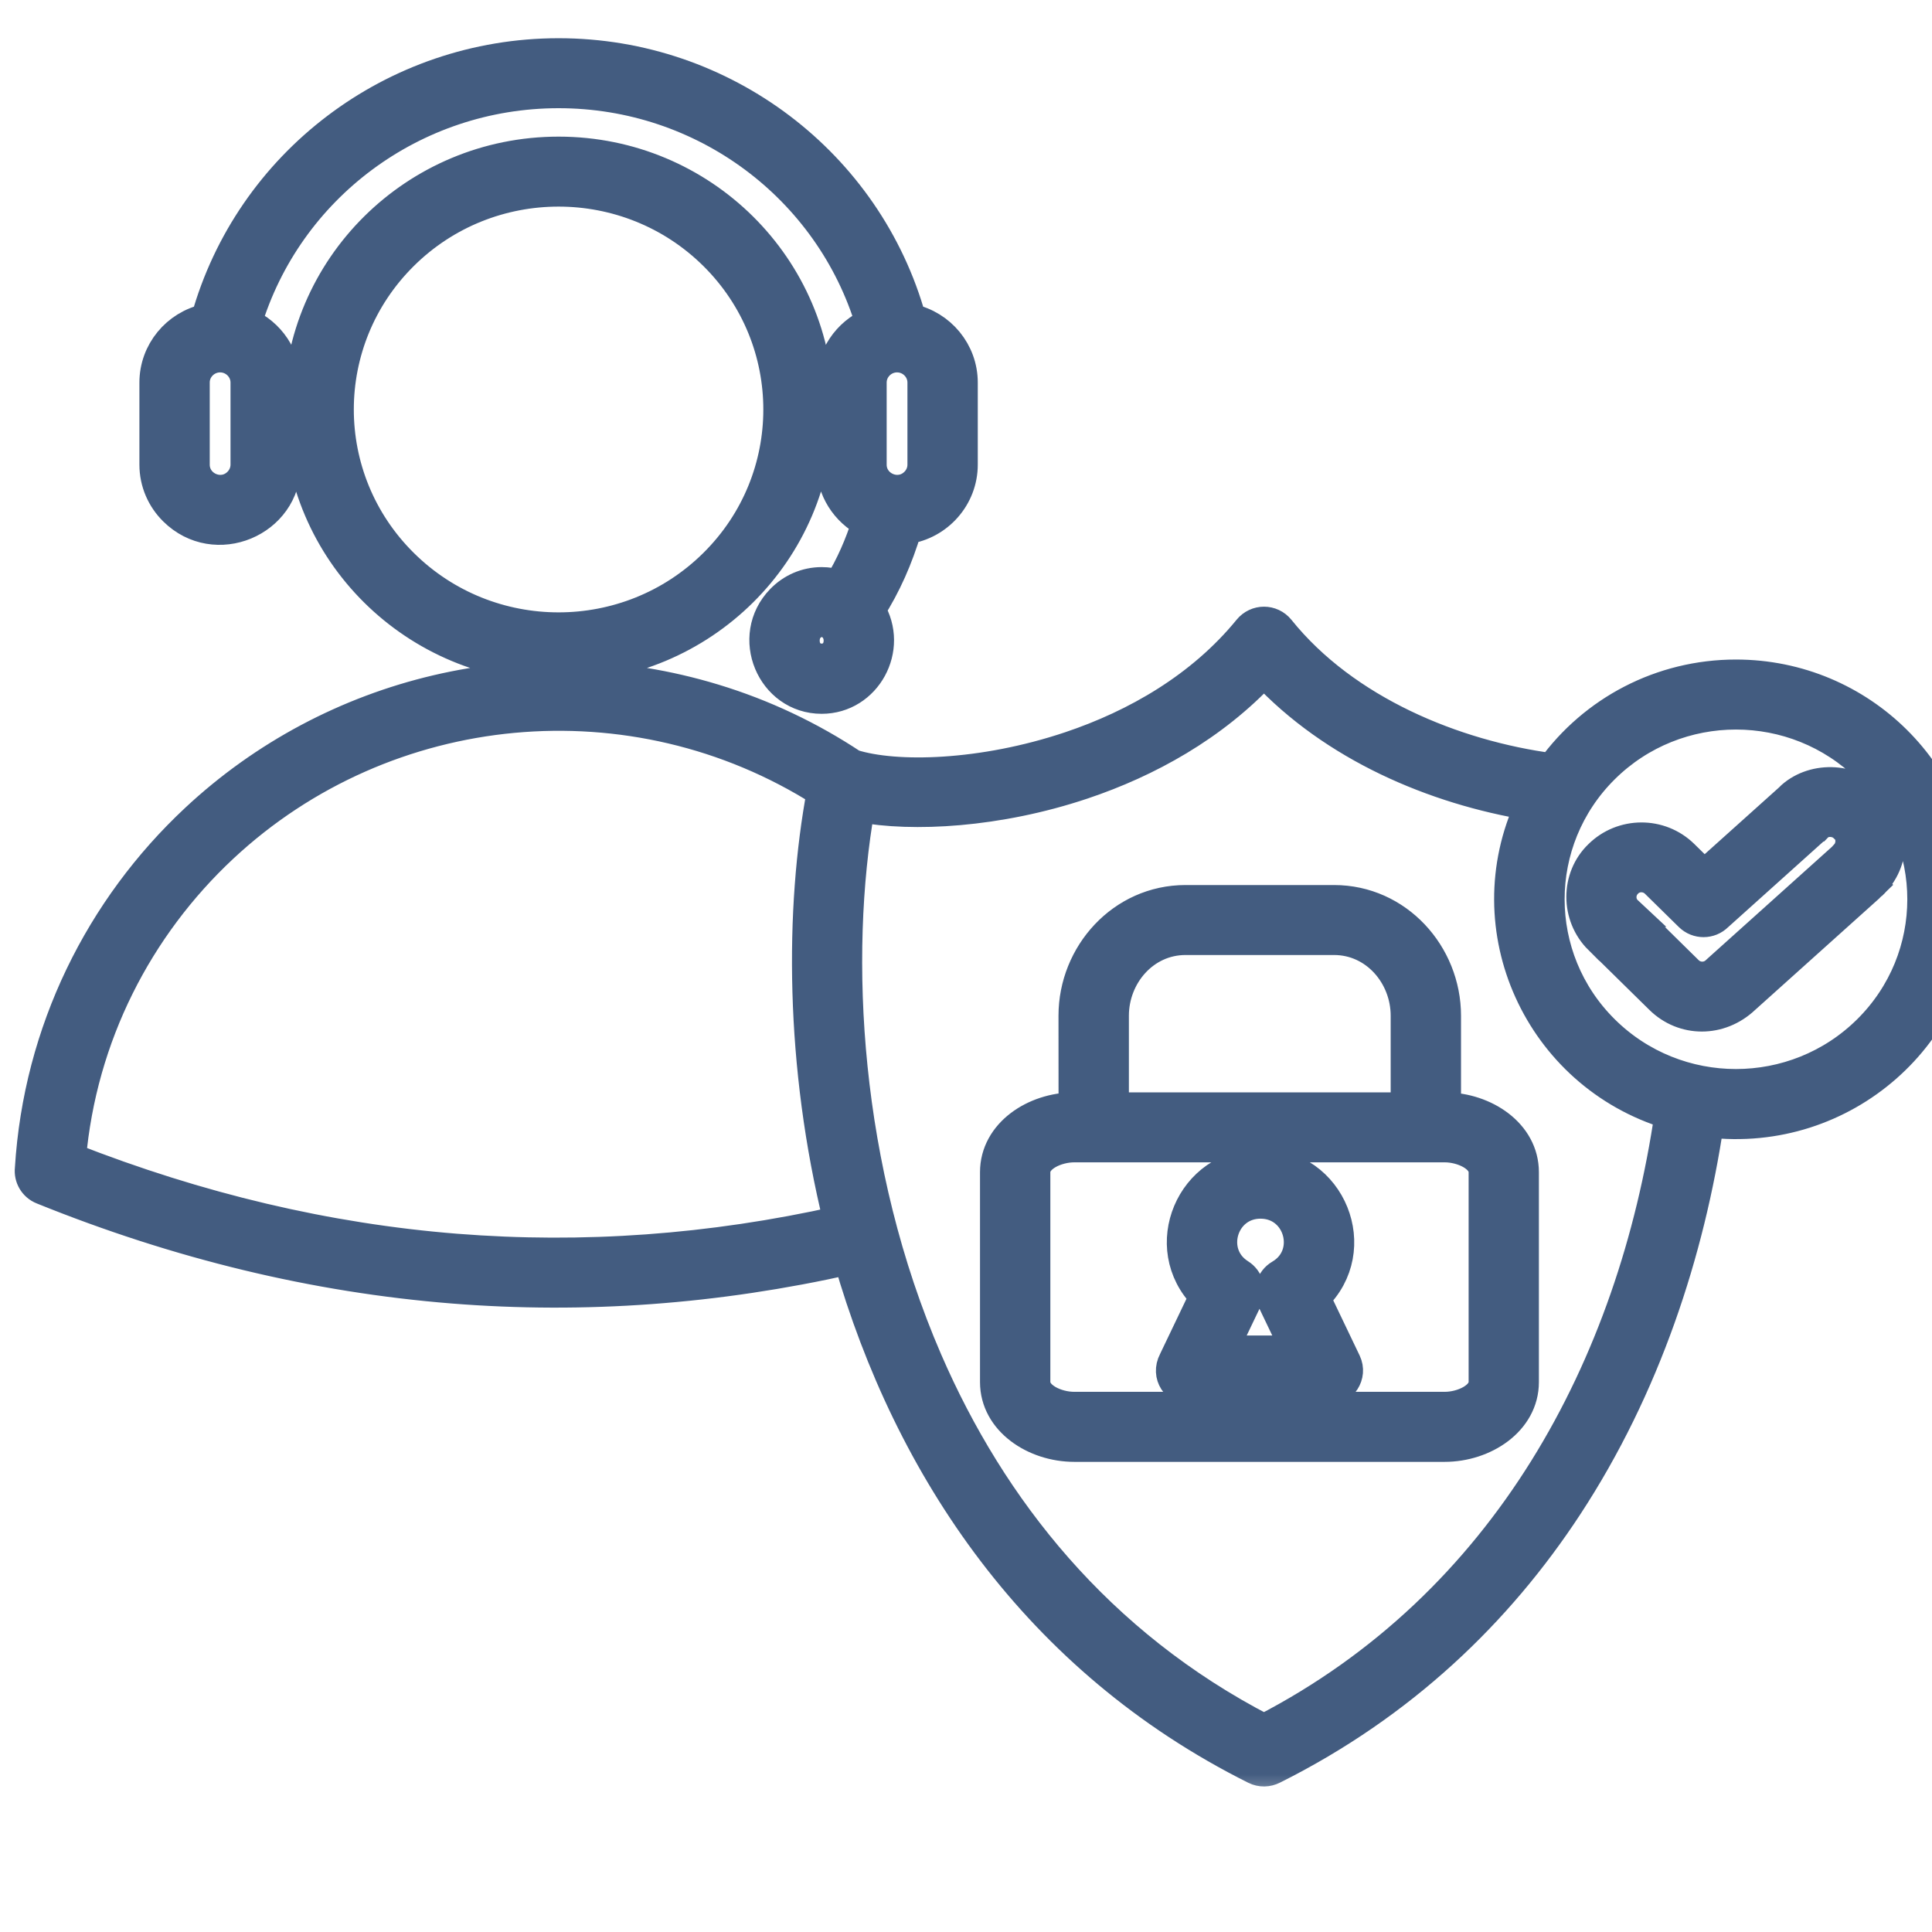 <svg width="32" height="32" viewBox="0 0 32 32" fill="none" xmlns="http://www.w3.org/2000/svg">
<mask id="path-1-outside-1_514_886" maskUnits="userSpaceOnUse" x="-0.5" y="-0.111" width="34" height="30" fill="black">
<rect fill="white" x="-0.5" y="-0.111" width="34" height="30"/>
<path fill-rule="evenodd" clip-rule="evenodd" d="M28.753 11.18C30.822 11.18 32.5 12.844 32.5 14.896C32.5 17.123 30.536 18.851 28.299 18.584C27.98 20.727 27.253 22.973 25.956 24.949C24.811 26.694 23.225 28.227 21.088 29.296C20.994 29.344 20.886 29.347 20.789 29.299C17.179 27.495 15.06 24.326 14.062 20.854C11.865 21.348 9.679 21.508 7.504 21.335C5.226 21.153 2.959 20.607 0.704 19.695C0.565 19.64 0.486 19.5 0.502 19.359C0.642 17.079 1.667 15.037 3.242 13.567C5.508 11.45 8.77 10.657 11.821 11.583C12.646 11.833 13.42 12.201 14.121 12.667C14.83 12.892 16.267 12.86 17.724 12.371C18.811 12.006 19.897 11.386 20.679 10.428C20.812 10.264 21.059 10.263 21.192 10.428C22.277 11.778 24.09 12.518 25.706 12.732C26.394 11.781 27.511 11.18 28.753 11.18ZM13.61 9.649C13.348 9.649 13.111 9.758 12.94 9.935C12.351 10.543 12.782 11.567 13.61 11.567C14.345 11.567 14.799 10.738 14.409 10.102C14.674 9.686 14.867 9.245 15.013 8.757C15.539 8.682 15.939 8.231 15.939 7.696V6.336C15.939 5.827 15.577 5.393 15.085 5.288C14.367 2.712 11.989 0.889 9.252 0.889C6.515 0.889 4.136 2.712 3.418 5.288C2.927 5.393 2.565 5.827 2.565 6.336V7.696C2.565 7.991 2.686 8.259 2.882 8.453C3.565 9.131 4.727 8.641 4.727 7.696V6.336C4.727 5.903 4.465 5.522 4.078 5.354C4.755 3.106 6.845 1.536 9.252 1.536C11.659 1.536 13.749 3.106 14.426 5.354C14.039 5.522 13.777 5.903 13.777 6.336V7.696C13.777 8.105 14.012 8.469 14.366 8.649C14.248 9.023 14.097 9.369 13.898 9.694C13.806 9.665 13.71 9.649 13.61 9.649ZM13.81 10.382C13.63 10.197 13.321 10.328 13.321 10.608C13.321 11.019 13.898 11.019 13.898 10.608C13.898 10.518 13.864 10.439 13.81 10.382ZM21.133 21.653L21.08 21.542C21.002 21.391 21.055 21.204 21.204 21.117C21.765 20.789 21.532 19.929 20.878 19.929C20.236 19.929 19.993 20.765 20.534 21.106C20.671 21.192 20.725 21.368 20.654 21.517L20.243 22.376H21.479L21.133 21.653ZM21.777 21.492C22.612 20.695 22.045 19.281 20.879 19.281C19.729 19.281 19.152 20.66 19.956 21.469L19.443 22.541C19.317 22.782 19.496 23.024 19.728 23.024H21.995V23.023C22.228 23.023 22.392 22.778 22.289 22.562L21.777 21.492ZM20.935 28.647C24.964 26.567 27.051 22.616 27.661 18.45C25.494 17.797 24.393 15.381 25.352 13.333C23.755 13.071 22.091 12.361 20.935 11.121C20.095 12.024 19.013 12.621 17.934 12.983C16.527 13.455 15.109 13.528 14.236 13.361C13.799 15.841 13.976 19.355 15.355 22.538C16.414 24.981 18.185 27.227 20.935 28.647ZM13.896 20.23C13.256 17.639 13.255 15.055 13.619 13.112C10.496 11.13 6.394 11.51 3.688 14.037C2.28 15.352 1.346 17.16 1.168 19.184C3.289 20.017 5.418 20.52 7.554 20.69C9.661 20.857 11.775 20.704 13.896 20.23ZM17.789 18.349C17.137 18.35 16.488 18.773 16.488 19.415V22.891C16.488 23.533 17.139 23.957 17.793 23.957H23.929C24.582 23.957 25.233 23.533 25.233 22.891V19.415C25.233 18.777 24.591 18.355 23.943 18.349V16.823C23.943 15.808 23.146 14.915 22.096 14.915H19.636C18.584 14.915 17.788 15.808 17.788 16.823L17.789 18.349ZM23.29 18.349V16.823C23.29 16.159 22.784 15.562 22.096 15.562H19.636C18.948 15.562 18.442 16.158 18.442 16.823V18.349H23.29ZM23.929 18.996H17.793C17.5 18.996 17.141 19.158 17.141 19.414V22.89C17.141 23.147 17.5 23.309 17.793 23.309H23.929C24.221 23.309 24.581 23.146 24.581 22.89V19.414C24.58 19.158 24.221 18.996 23.929 18.996ZM3.646 5.912C3.881 5.912 4.074 6.103 4.074 6.336V7.696C4.074 7.813 4.025 7.919 3.948 7.996C3.675 8.267 3.218 8.067 3.218 7.696V6.336C3.217 6.103 3.411 5.912 3.646 5.912ZM14.858 5.912C15.093 5.912 15.286 6.103 15.286 6.336V7.696C15.286 7.813 15.238 7.919 15.16 7.996C14.887 8.267 14.43 8.067 14.43 7.696V6.336C14.43 6.103 14.623 5.912 14.858 5.912ZM9.252 2.519C6.877 2.519 4.951 4.428 4.951 6.783C4.951 9.137 6.877 11.046 9.252 11.046C11.627 11.046 13.552 9.137 13.552 6.783C13.552 4.428 11.627 2.519 9.252 2.519ZM11.831 4.225C10.406 2.813 8.097 2.813 6.673 4.225C5.248 5.638 5.248 7.927 6.673 9.339C8.097 10.752 10.406 10.752 11.831 9.339C13.255 7.928 13.255 5.638 11.831 4.225ZM26.489 15.554L26.49 15.553L27.498 16.544C27.882 16.923 28.486 16.928 28.896 16.54L30.959 14.687C30.972 14.677 30.983 14.668 30.995 14.656L30.994 14.655C31.405 14.274 31.399 13.626 31.042 13.271L31.041 13.272C30.657 12.864 30.002 12.87 29.644 13.225L29.645 13.226L28.227 14.499L27.885 14.163C27.496 13.78 26.87 13.786 26.487 14.166L26.487 14.166C26.105 14.534 26.102 15.17 26.489 15.554ZM26.951 15.096L26.95 15.096L27.956 16.086C28.088 16.216 28.301 16.217 28.434 16.085L28.434 16.085L28.447 16.073L30.523 14.208L30.532 14.198L30.533 14.199C30.697 14.051 30.68 13.825 30.579 13.729L30.58 13.728C30.438 13.565 30.203 13.583 30.106 13.682L30.105 13.682L30.093 13.692L28.447 15.171C28.32 15.297 28.114 15.298 27.986 15.172L27.425 14.621C27.294 14.491 27.076 14.489 26.948 14.623L26.948 14.623C26.817 14.753 26.815 14.969 26.951 15.096ZM30.941 12.726C29.732 11.528 27.773 11.528 26.565 12.726C25.357 13.924 25.357 15.867 26.565 17.064C27.773 18.262 29.732 18.262 30.941 17.064C32.149 15.867 32.149 13.924 30.941 12.726Z"/>
</mask>
<path fill-rule="evenodd" clip-rule="evenodd" d="M28.753 11.18C30.822 11.18 32.5 12.844 32.5 14.896C32.5 17.123 30.536 18.851 28.299 18.584C27.98 20.727 27.253 22.973 25.956 24.949C24.811 26.694 23.225 28.227 21.088 29.296C20.994 29.344 20.886 29.347 20.789 29.299C17.179 27.495 15.06 24.326 14.062 20.854C11.865 21.348 9.679 21.508 7.504 21.335C5.226 21.153 2.959 20.607 0.704 19.695C0.565 19.64 0.486 19.5 0.502 19.359C0.642 17.079 1.667 15.037 3.242 13.567C5.508 11.45 8.77 10.657 11.821 11.583C12.646 11.833 13.42 12.201 14.121 12.667C14.83 12.892 16.267 12.86 17.724 12.371C18.811 12.006 19.897 11.386 20.679 10.428C20.812 10.264 21.059 10.263 21.192 10.428C22.277 11.778 24.09 12.518 25.706 12.732C26.394 11.781 27.511 11.18 28.753 11.18ZM13.61 9.649C13.348 9.649 13.111 9.758 12.94 9.935C12.351 10.543 12.782 11.567 13.61 11.567C14.345 11.567 14.799 10.738 14.409 10.102C14.674 9.686 14.867 9.245 15.013 8.757C15.539 8.682 15.939 8.231 15.939 7.696V6.336C15.939 5.827 15.577 5.393 15.085 5.288C14.367 2.712 11.989 0.889 9.252 0.889C6.515 0.889 4.136 2.712 3.418 5.288C2.927 5.393 2.565 5.827 2.565 6.336V7.696C2.565 7.991 2.686 8.259 2.882 8.453C3.565 9.131 4.727 8.641 4.727 7.696V6.336C4.727 5.903 4.465 5.522 4.078 5.354C4.755 3.106 6.845 1.536 9.252 1.536C11.659 1.536 13.749 3.106 14.426 5.354C14.039 5.522 13.777 5.903 13.777 6.336V7.696C13.777 8.105 14.012 8.469 14.366 8.649C14.248 9.023 14.097 9.369 13.898 9.694C13.806 9.665 13.71 9.649 13.61 9.649ZM13.81 10.382C13.63 10.197 13.321 10.328 13.321 10.608C13.321 11.019 13.898 11.019 13.898 10.608C13.898 10.518 13.864 10.439 13.81 10.382ZM21.133 21.653L21.08 21.542C21.002 21.391 21.055 21.204 21.204 21.117C21.765 20.789 21.532 19.929 20.878 19.929C20.236 19.929 19.993 20.765 20.534 21.106C20.671 21.192 20.725 21.368 20.654 21.517L20.243 22.376H21.479L21.133 21.653ZM21.777 21.492C22.612 20.695 22.045 19.281 20.879 19.281C19.729 19.281 19.152 20.66 19.956 21.469L19.443 22.541C19.317 22.782 19.496 23.024 19.728 23.024H21.995V23.023C22.228 23.023 22.392 22.778 22.289 22.562L21.777 21.492ZM20.935 28.647C24.964 26.567 27.051 22.616 27.661 18.45C25.494 17.797 24.393 15.381 25.352 13.333C23.755 13.071 22.091 12.361 20.935 11.121C20.095 12.024 19.013 12.621 17.934 12.983C16.527 13.455 15.109 13.528 14.236 13.361C13.799 15.841 13.976 19.355 15.355 22.538C16.414 24.981 18.185 27.227 20.935 28.647ZM13.896 20.23C13.256 17.639 13.255 15.055 13.619 13.112C10.496 11.13 6.394 11.51 3.688 14.037C2.28 15.352 1.346 17.16 1.168 19.184C3.289 20.017 5.418 20.52 7.554 20.69C9.661 20.857 11.775 20.704 13.896 20.23ZM17.789 18.349C17.137 18.35 16.488 18.773 16.488 19.415V22.891C16.488 23.533 17.139 23.957 17.793 23.957H23.929C24.582 23.957 25.233 23.533 25.233 22.891V19.415C25.233 18.777 24.591 18.355 23.943 18.349V16.823C23.943 15.808 23.146 14.915 22.096 14.915H19.636C18.584 14.915 17.788 15.808 17.788 16.823L17.789 18.349ZM23.29 18.349V16.823C23.29 16.159 22.784 15.562 22.096 15.562H19.636C18.948 15.562 18.442 16.158 18.442 16.823V18.349H23.29ZM23.929 18.996H17.793C17.5 18.996 17.141 19.158 17.141 19.414V22.89C17.141 23.147 17.5 23.309 17.793 23.309H23.929C24.221 23.309 24.581 23.146 24.581 22.89V19.414C24.58 19.158 24.221 18.996 23.929 18.996ZM3.646 5.912C3.881 5.912 4.074 6.103 4.074 6.336V7.696C4.074 7.813 4.025 7.919 3.948 7.996C3.675 8.267 3.218 8.067 3.218 7.696V6.336C3.217 6.103 3.411 5.912 3.646 5.912ZM14.858 5.912C15.093 5.912 15.286 6.103 15.286 6.336V7.696C15.286 7.813 15.238 7.919 15.16 7.996C14.887 8.267 14.43 8.067 14.43 7.696V6.336C14.43 6.103 14.623 5.912 14.858 5.912ZM9.252 2.519C6.877 2.519 4.951 4.428 4.951 6.783C4.951 9.137 6.877 11.046 9.252 11.046C11.627 11.046 13.552 9.137 13.552 6.783C13.552 4.428 11.627 2.519 9.252 2.519ZM11.831 4.225C10.406 2.813 8.097 2.813 6.673 4.225C5.248 5.638 5.248 7.927 6.673 9.339C8.097 10.752 10.406 10.752 11.831 9.339C13.255 7.928 13.255 5.638 11.831 4.225ZM26.489 15.554L26.49 15.553L27.498 16.544C27.882 16.923 28.486 16.928 28.896 16.54L30.959 14.687C30.972 14.677 30.983 14.668 30.995 14.656L30.994 14.655C31.405 14.274 31.399 13.626 31.042 13.271L31.041 13.272C30.657 12.864 30.002 12.87 29.644 13.225L29.645 13.226L28.227 14.499L27.885 14.163C27.496 13.78 26.87 13.786 26.487 14.166L26.487 14.166C26.105 14.534 26.102 15.17 26.489 15.554ZM26.951 15.096L26.95 15.096L27.956 16.086C28.088 16.216 28.301 16.217 28.434 16.085L28.434 16.085L28.447 16.073L30.523 14.208L30.532 14.198L30.533 14.199C30.697 14.051 30.68 13.825 30.579 13.729L30.58 13.728C30.438 13.565 30.203 13.583 30.106 13.682L30.105 13.682L30.093 13.692L28.447 15.171C28.32 15.297 28.114 15.298 27.986 15.172L27.425 14.621C27.294 14.491 27.076 14.489 26.948 14.623L26.948 14.623C26.817 14.753 26.815 14.969 26.951 15.096ZM30.941 12.726C29.732 11.528 27.773 11.528 26.565 12.726C25.357 13.924 25.357 15.867 26.565 17.064C27.773 18.262 29.732 18.262 30.941 17.064C32.149 15.867 32.149 13.924 30.941 12.726Z" fill="#435C80"/>
<path fill-rule="evenodd" clip-rule="evenodd" d="M28.753 11.18C30.822 11.18 32.5 12.844 32.5 14.896C32.5 17.123 30.536 18.851 28.299 18.584C27.98 20.727 27.253 22.973 25.956 24.949C24.811 26.694 23.225 28.227 21.088 29.296C20.994 29.344 20.886 29.347 20.789 29.299C17.179 27.495 15.06 24.326 14.062 20.854C11.865 21.348 9.679 21.508 7.504 21.335C5.226 21.153 2.959 20.607 0.704 19.695C0.565 19.64 0.486 19.5 0.502 19.359C0.642 17.079 1.667 15.037 3.242 13.567C5.508 11.45 8.77 10.657 11.821 11.583C12.646 11.833 13.42 12.201 14.121 12.667C14.83 12.892 16.267 12.86 17.724 12.371C18.811 12.006 19.897 11.386 20.679 10.428C20.812 10.264 21.059 10.263 21.192 10.428C22.277 11.778 24.09 12.518 25.706 12.732C26.394 11.781 27.511 11.18 28.753 11.18ZM13.61 9.649C13.348 9.649 13.111 9.758 12.94 9.935C12.351 10.543 12.782 11.567 13.61 11.567C14.345 11.567 14.799 10.738 14.409 10.102C14.674 9.686 14.867 9.245 15.013 8.757C15.539 8.682 15.939 8.231 15.939 7.696V6.336C15.939 5.827 15.577 5.393 15.085 5.288C14.367 2.712 11.989 0.889 9.252 0.889C6.515 0.889 4.136 2.712 3.418 5.288C2.927 5.393 2.565 5.827 2.565 6.336V7.696C2.565 7.991 2.686 8.259 2.882 8.453C3.565 9.131 4.727 8.641 4.727 7.696V6.336C4.727 5.903 4.465 5.522 4.078 5.354C4.755 3.106 6.845 1.536 9.252 1.536C11.659 1.536 13.749 3.106 14.426 5.354C14.039 5.522 13.777 5.903 13.777 6.336V7.696C13.777 8.105 14.012 8.469 14.366 8.649C14.248 9.023 14.097 9.369 13.898 9.694C13.806 9.665 13.71 9.649 13.61 9.649ZM13.81 10.382C13.63 10.197 13.321 10.328 13.321 10.608C13.321 11.019 13.898 11.019 13.898 10.608C13.898 10.518 13.864 10.439 13.81 10.382ZM21.133 21.653L21.08 21.542C21.002 21.391 21.055 21.204 21.204 21.117C21.765 20.789 21.532 19.929 20.878 19.929C20.236 19.929 19.993 20.765 20.534 21.106C20.671 21.192 20.725 21.368 20.654 21.517L20.243 22.376H21.479L21.133 21.653ZM21.777 21.492C22.612 20.695 22.045 19.281 20.879 19.281C19.729 19.281 19.152 20.66 19.956 21.469L19.443 22.541C19.317 22.782 19.496 23.024 19.728 23.024H21.995V23.023C22.228 23.023 22.392 22.778 22.289 22.562L21.777 21.492ZM20.935 28.647C24.964 26.567 27.051 22.616 27.661 18.45C25.494 17.797 24.393 15.381 25.352 13.333C23.755 13.071 22.091 12.361 20.935 11.121C20.095 12.024 19.013 12.621 17.934 12.983C16.527 13.455 15.109 13.528 14.236 13.361C13.799 15.841 13.976 19.355 15.355 22.538C16.414 24.981 18.185 27.227 20.935 28.647ZM13.896 20.23C13.256 17.639 13.255 15.055 13.619 13.112C10.496 11.13 6.394 11.51 3.688 14.037C2.28 15.352 1.346 17.16 1.168 19.184C3.289 20.017 5.418 20.52 7.554 20.69C9.661 20.857 11.775 20.704 13.896 20.23ZM17.789 18.349C17.137 18.35 16.488 18.773 16.488 19.415V22.891C16.488 23.533 17.139 23.957 17.793 23.957H23.929C24.582 23.957 25.233 23.533 25.233 22.891V19.415C25.233 18.777 24.591 18.355 23.943 18.349V16.823C23.943 15.808 23.146 14.915 22.096 14.915H19.636C18.584 14.915 17.788 15.808 17.788 16.823L17.789 18.349ZM23.29 18.349V16.823C23.29 16.159 22.784 15.562 22.096 15.562H19.636C18.948 15.562 18.442 16.158 18.442 16.823V18.349H23.29ZM23.929 18.996H17.793C17.5 18.996 17.141 19.158 17.141 19.414V22.89C17.141 23.147 17.5 23.309 17.793 23.309H23.929C24.221 23.309 24.581 23.146 24.581 22.89V19.414C24.58 19.158 24.221 18.996 23.929 18.996ZM3.646 5.912C3.881 5.912 4.074 6.103 4.074 6.336V7.696C4.074 7.813 4.025 7.919 3.948 7.996C3.675 8.267 3.218 8.067 3.218 7.696V6.336C3.217 6.103 3.411 5.912 3.646 5.912ZM14.858 5.912C15.093 5.912 15.286 6.103 15.286 6.336V7.696C15.286 7.813 15.238 7.919 15.16 7.996C14.887 8.267 14.43 8.067 14.43 7.696V6.336C14.43 6.103 14.623 5.912 14.858 5.912ZM9.252 2.519C6.877 2.519 4.951 4.428 4.951 6.783C4.951 9.137 6.877 11.046 9.252 11.046C11.627 11.046 13.552 9.137 13.552 6.783C13.552 4.428 11.627 2.519 9.252 2.519ZM11.831 4.225C10.406 2.813 8.097 2.813 6.673 4.225C5.248 5.638 5.248 7.927 6.673 9.339C8.097 10.752 10.406 10.752 11.831 9.339C13.255 7.928 13.255 5.638 11.831 4.225ZM26.489 15.554L26.49 15.553L27.498 16.544C27.882 16.923 28.486 16.928 28.896 16.54L30.959 14.687C30.972 14.677 30.983 14.668 30.995 14.656L30.994 14.655C31.405 14.274 31.399 13.626 31.042 13.271L31.041 13.272C30.657 12.864 30.002 12.87 29.644 13.225L29.645 13.226L28.227 14.499L27.885 14.163C27.496 13.78 26.87 13.786 26.487 14.166L26.487 14.166C26.105 14.534 26.102 15.17 26.489 15.554ZM26.951 15.096L26.95 15.096L27.956 16.086C28.088 16.216 28.301 16.217 28.434 16.085L28.434 16.085L28.447 16.073L30.523 14.208L30.532 14.198L30.533 14.199C30.697 14.051 30.68 13.825 30.579 13.729L30.58 13.728C30.438 13.565 30.203 13.583 30.106 13.682L30.105 13.682L30.093 13.692L28.447 15.171C28.32 15.297 28.114 15.298 27.986 15.172L27.425 14.621C27.294 14.491 27.076 14.489 26.948 14.623L26.948 14.623C26.817 14.753 26.815 14.969 26.951 15.096ZM30.941 12.726C29.732 11.528 27.773 11.528 26.565 12.726C25.357 13.924 25.357 15.867 26.565 17.064C27.773 18.262 29.732 18.262 30.941 17.064C32.149 15.867 32.149 13.924 30.941 12.726Z" stroke="#435C80" stroke-width="0.512" mask="url(#path-1-outside-1_514_886)"/>
</svg>
